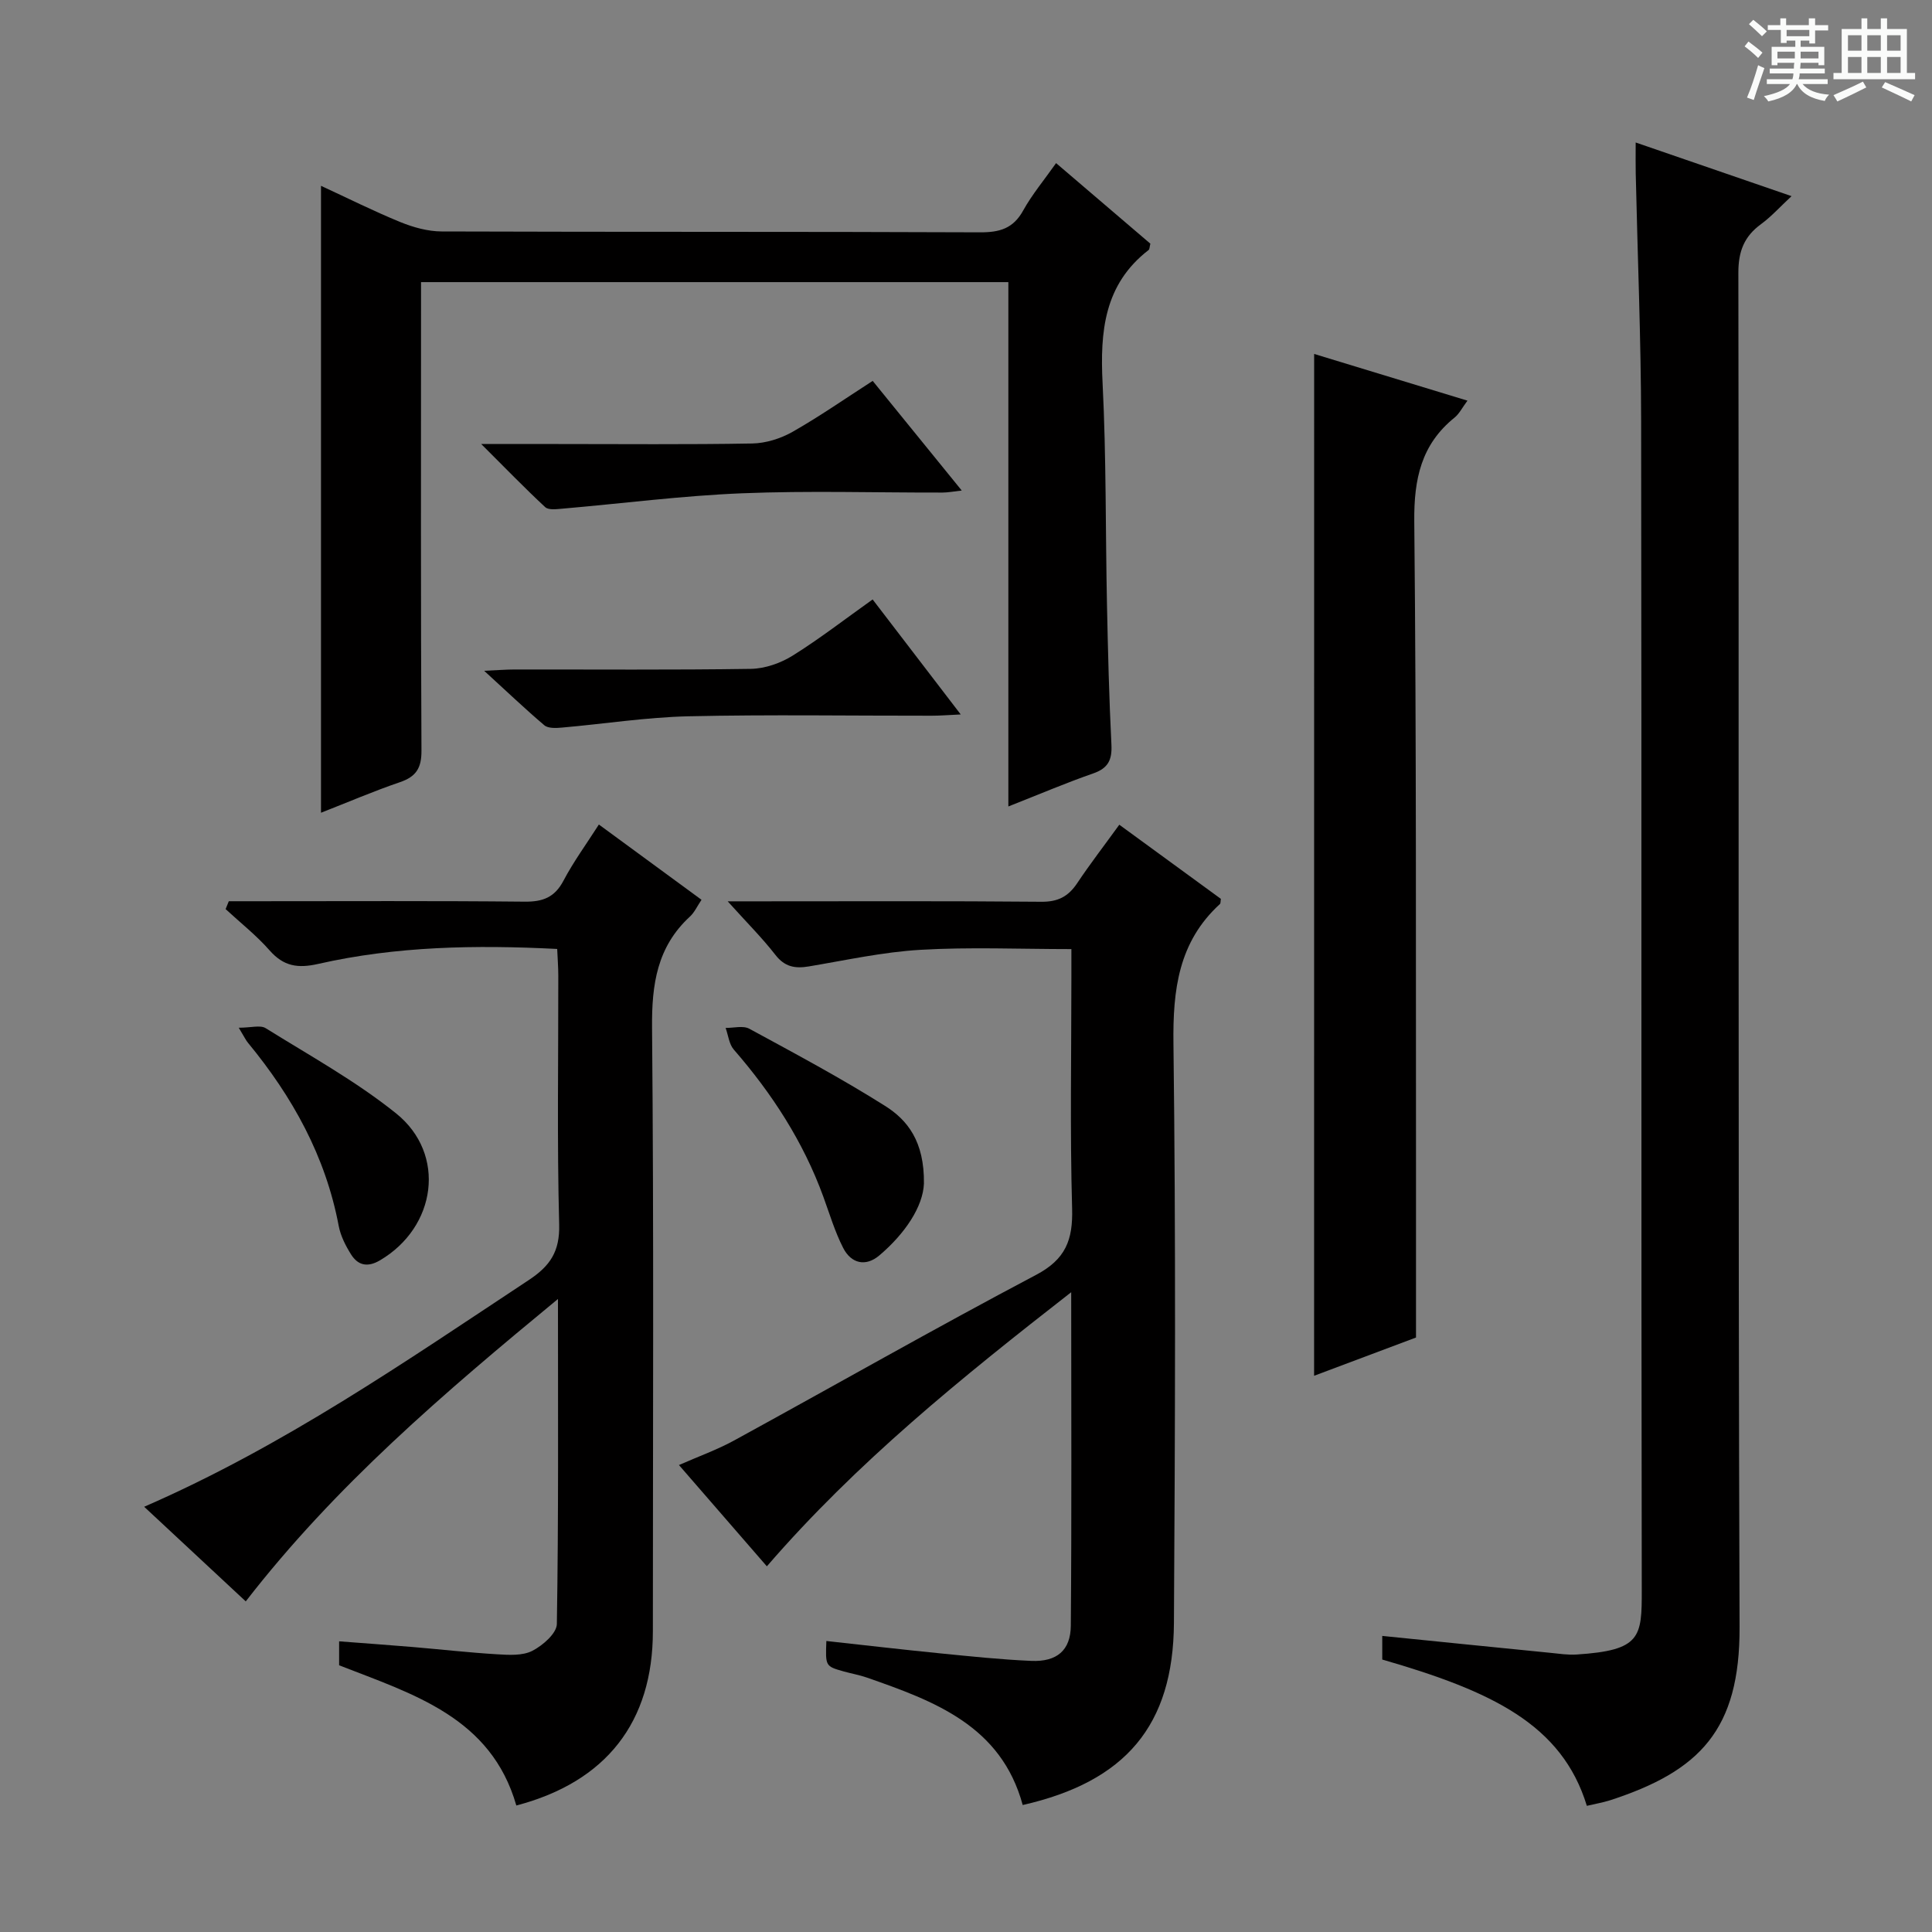 <svg enable-background="new 0 0 400 400" viewBox="0 0 400 400" xmlns="http://www.w3.org/2000/svg"><rect x="0" y="0" width="400" height="400" fill="#808080" stroke="none"/><path d="m361.2 9.6.8-1c.9.7 1.9 1.4 2.9 2.3l-.9 1.1c-1-1-2-1.8-2.8-2.4zm.5 10.6c.9-2.1 1.6-4.3 2.3-6.7.4.2.8.4 1.3.6-.7 2.1-1.5 4.3-2.2 6.6zm.4-15.2.9-.9c1 .8 2 1.6 2.8 2.4l-1 1c-.9-.9-1.8-1.7-2.7-2.5zm12.5-1.2h1.2v1.4h2.7v1.1h-2.7v2.7h-1.2v-.6h-1.8v1.3h4.9v3.8h-1.2v-.5h-3.7c0 .4-.1.9-.1 1.2h5.1v1h-5.2c0 .5-.1.9-.2 1.2h6v1h-5.2c1.1 1.3 2.9 2 5.5 2.2-.4.4-.7.8-.9 1.3-2.9-.5-4.8-1.6-5.7-3.5h-.1c-.8 1.7-2.7 2.9-5.9 3.6-.2-.4-.6-.8-.9-1.1 2.8-.6 4.6-1.4 5.4-2.5h-4.8v-1h5.3c.1-.3.2-.7.2-1.2h-4.9v-1h5c0-.4 0-.8.1-1.2h-3.5v.5h-1.2v-3.8h4.9v-1.3h-1.8v.5h-1.2v-2.7h-2.7v-1h2.6v-1.4h1.2v1.4h4.7v-1.4zm-6.6 8.3h3.6c0-.4 0-.9 0-1.4h-3.6zm1.9-4.6h4.7v-1.3h-4.7zm6.6 3.2h-3.7v1.4h3.7z" fill="#fafbfa"/><path d="m385.3 3.8h1.3v2.2h2.8v-2.2h1.3v2.2h4.1v9.1h1.7v1.3h-16.9v-1.3h1.7v-9.1h4.1v-2.2zm.4 13.1.7 1.2c-1.8.9-3.8 1.9-6 2.9-.2-.4-.5-.8-.8-1.3 2.3-1 4.3-1.9 6.1-2.8zm-3.1-6.4h2.8v-3.2h-2.8zm0 4.6h2.8v-3.3h-2.8zm4-4.6h2.8v-3.2h-2.8zm0 4.6h2.8v-3.3h-2.8zm3.7 1.9c2.1.9 4.1 1.8 6.1 2.7l-.7 1.3c-2.2-1.1-4.2-2-6.1-2.9zm3.2-9.7h-2.8v3.2h2.8zm-2.8 7.8h2.8v-3.3h-2.8z" fill="#fafbfa"/><g fill="#010000"><path d="m328.54 373.88c-5.17-16.91-19.74-23.75-42.36-30.29 0-1.54 0-3.16 0-4.89 11.58 1.17 23.19 2.35 34.79 3.5 1.81.18 3.65.47 5.45.35 13.31-.86 13.51-3.57 13.49-13.37-.14-80.63-.01-161.26-.13-241.88-.03-17.13-.74-34.26-1.12-51.39-.04-1.8-.01-3.61-.01-6.41 10.86 3.74 21.09 7.26 32.27 11.11-2.36 2.19-4.16 4.21-6.3 5.78-3.51 2.56-4.72 5.64-4.71 10.1.14 93.46-.08 186.91.25 280.37.08 21.28-8.22 29.83-26.85 35.88-1.57.49-3.2.76-4.77 1.14z"/><path d="m171.09 339.75c8.11.89 15.83 1.79 23.56 2.56 6.28.62 12.58 1.29 18.88 1.56 5.25.22 8.13-2.15 8.17-7.29.19-22.6.08-45.2.08-69.04-22.83 17.79-44.45 35.27-63.01 56.75-6.08-7.01-11.92-13.74-18.2-20.97 4.07-1.79 7.9-3.16 11.43-5.09 20.84-11.4 41.48-23.18 62.49-34.27 6.15-3.24 7.66-7.25 7.48-13.74-.45-15.98-.15-31.98-.15-47.97 0-1.79 0-3.59 0-5.75-10.74 0-21.03-.45-31.25.15-7.75.45-15.43 2.15-23.12 3.44-2.84.47-4.97.11-6.91-2.39-2.72-3.5-5.89-6.66-9.88-11.09h6.49c19.49 0 38.98-.09 58.47.09 3.44.03 5.56-1.1 7.39-3.83 2.67-4 5.61-7.81 8.73-12.12 7.21 5.26 14.15 10.33 21.03 15.35-.09.51-.03.92-.21 1.08-8.58 7.86-9.75 17.75-9.61 28.89.5 39.98.34 79.96.1 119.94-.13 21.27-10.05 32.87-31.31 37.7-4.46-16.43-18.29-21.51-32.27-26.39-1.56-.54-3.2-.82-4.8-1.27-3.78-1.07-3.78-1.08-3.58-6.3z"/><path d="m47.37 186.59h5.26c18.67 0 37.33-.1 56 .09 3.77.04 6.21-.89 8.03-4.34 2.07-3.93 4.73-7.56 7.33-11.63 7.27 5.33 14.19 10.4 21.25 15.58-.9 1.34-1.46 2.62-2.4 3.48-6.8 6.26-7.92 14.03-7.84 22.96.38 41.66.17 83.33.17 124.99 0 18.78-9.63 31.2-28.27 36.09-5.23-18.27-21.33-23.03-36.69-29.03 0-1.4 0-2.86 0-4.96 5.15.4 10.22.75 15.29 1.18 5.79.49 11.58 1.15 17.38 1.5 2.45.15 5.29.33 7.33-.71 2.15-1.1 5.05-3.62 5.08-5.56.36-21.95.23-43.9.23-67.29-23.74 19.57-46.1 38.67-64.64 62.61-6.93-6.46-13.77-12.83-21.03-19.59 28.95-12.61 54.07-30.06 79.57-46.9 4.46-2.94 6.5-5.92 6.35-11.56-.45-17.15-.16-34.33-.18-51.49 0-1.79-.15-3.58-.23-5.54-16.91-.86-33.34-.57-49.49 3.1-4.24.96-7.16.49-10.06-2.81-2.73-3.11-6.04-5.71-9.1-8.54.21-.56.44-1.09.66-1.63z"/><path d="m208.77 166.97c0-36.7 0-72.46 0-108.56-40.6 0-80.8 0-121.6 0v6.03c0 30.32-.07 60.64.09 90.97.02 3.6-1.09 5.38-4.45 6.53-5.46 1.86-10.77 4.15-16.35 6.33 0-43.32 0-86.16 0-129.8 5.5 2.54 10.88 5.24 16.43 7.51 2.68 1.09 5.69 1.93 8.56 1.94 37.15.13 74.31.02 111.46.18 4.07.02 6.87-.79 8.93-4.52 1.84-3.32 4.33-6.29 6.81-9.81 6.61 5.65 13.12 11.22 19.52 16.68-.18.69-.15 1.15-.35 1.3-9.24 7.13-10.08 16.9-9.54 27.62.77 15.28.59 30.61.91 45.92.2 9.64.44 19.29.92 28.92.15 3.13-.69 4.84-3.75 5.91-5.63 1.96-11.12 4.3-17.59 6.85z"/><path d="m272.08 73.28c10.47 3.19 20.89 6.36 31.74 9.67-1.1 1.48-1.69 2.71-2.65 3.49-6.94 5.59-8.44 12.75-8.36 21.5.46 45.82.31 91.64.36 137.46.01 10.3 0 20.6 0 31.52-6.62 2.48-14.03 5.26-21.1 7.92.01-70.44.01-140.79.01-211.56z"/><path d="m99.63 91.93h15.62c13.49 0 26.99.13 40.48-.11 2.8-.05 5.85-1 8.3-2.38 5.62-3.19 10.95-6.91 16.65-10.58 6.04 7.44 12.01 14.78 18.44 22.7-1.66.18-2.83.42-4 .42-13.83.03-27.67-.41-41.48.15-12.41.5-24.77 2.11-37.16 3.18-1.21.1-2.89.34-3.6-.31-4.21-3.91-8.21-8.05-13.25-13.07z"/><path d="m100.24 138.88c2.87-.13 4.61-.27 6.34-.27 16.3-.02 32.6.12 48.89-.13 2.92-.05 6.14-1.18 8.64-2.74 5.61-3.5 10.86-7.58 16.56-11.63 5.96 7.78 11.79 15.39 18.24 23.81-2.58.12-4.29.26-6 .26-16.8.02-33.6-.26-50.38.12-8.75.2-17.46 1.58-26.2 2.34-1.21.11-2.84.19-3.63-.48-3.99-3.38-7.77-7-12.46-11.28z"/><path d="m191.29 245.05c-.19 4.74-3.87 10.33-9.23 14.87-2.86 2.42-5.85 1.66-7.49-1.55-1.72-3.36-2.81-7.05-4.11-10.61-4.15-11.39-10.62-21.35-18.54-30.46-.98-1.13-1.14-2.97-1.69-4.48 1.65.02 3.62-.53 4.91.17 9.46 5.14 18.98 10.22 28.08 15.96 4.65 2.92 8.18 7.34 8.07 16.1z"/><path d="m49.43 212.78c2.54 0 4.46-.6 5.57.09 9.13 5.69 18.65 10.94 27 17.64 10.5 8.43 8.36 23.59-3.37 30.45-2.53 1.48-4.53 1.03-5.95-1.25-1.13-1.8-2.16-3.83-2.55-5.88-2.72-14.42-9.56-26.74-18.78-37.92-.41-.48-.69-1.09-1.92-3.13z"/></g></svg>